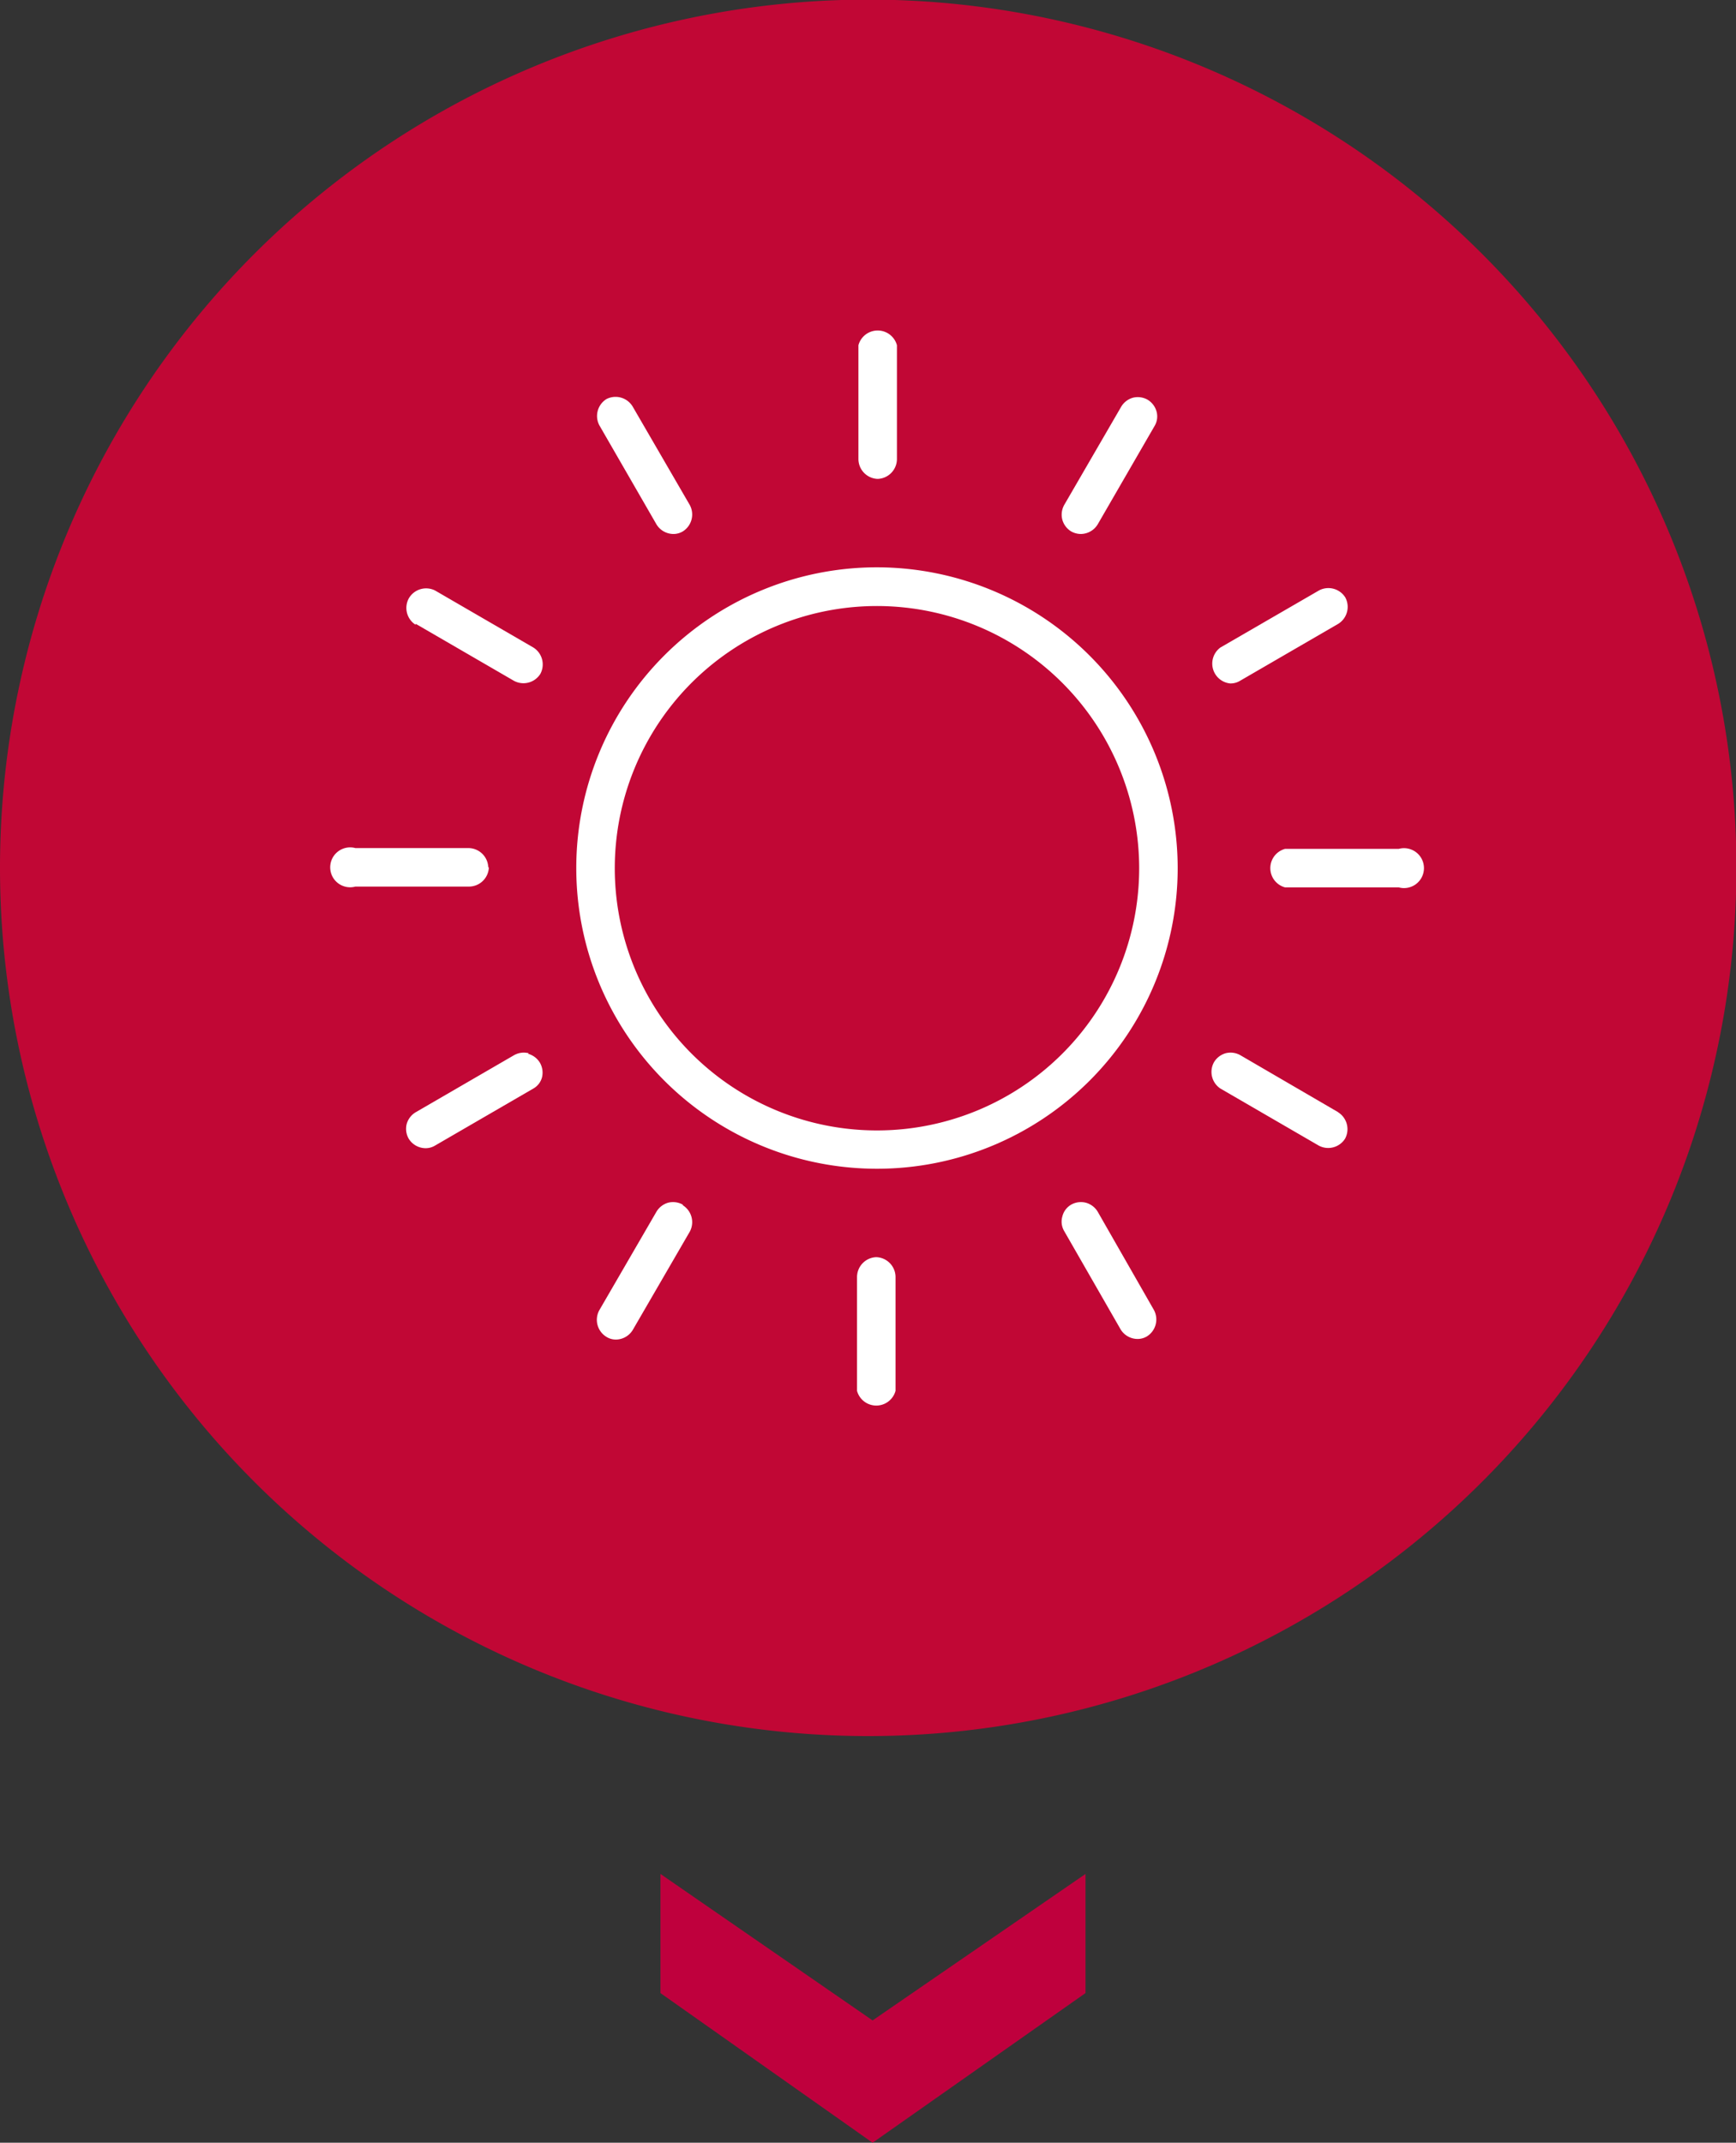 <svg xmlns="http://www.w3.org/2000/svg" id="Calque_1" data-name="Calque 1" viewBox="0 0 87 107.38"><rect x="0" y="0" width="87" height="107.38" fill="#333333" stroke="none"/><title>ico-invest7b</title><polygon points="33.1 93.91 43.73 101.25 54.4 93.91 54.4 99.88 43.73 107.38 33.1 99.88 33.1 93.91" style="fill: #bf003d"></polygon><g><path d="M-15.16,43.5A43.51,43.51,0,1,1,28.35,87,43.51,43.51,0,0,1-15.16,43.5" transform="translate(15.16)" style="fill: #c10735"></path><path d="M41.93,43.5A13.14,13.14,0,1,1,28.79,30.37,13.15,13.15,0,0,1,41.93,43.5M28.79,28.43A15.07,15.07,0,1,0,43.86,43.5,15.09,15.09,0,0,0,28.79,28.43" transform="translate(15.16)" style="fill: #fff"></path><path d="M28.79,24a1,1,0,0,0,1-1v-5.7a1,1,0,0,0-1.93,0v5.7a1,1,0,0,0,1,1" transform="translate(15.16)" style="fill: #fff"></path><path d="M28.79,63a1,1,0,0,0-1,1v5.7a1,1,0,0,0,1.93,0V64a1,1,0,0,0-1-1" transform="translate(15.16)" style="fill: #fff"></path><path d="M17.74,26.28h0a1,1,0,0,0,.84.48.91.91,0,0,0,.48-.13,1,1,0,0,0,.35-1.32l-2.86-4.93A1,1,0,0,0,15.23,20a1,1,0,0,0-.35,1.32Z" transform="translate(15.16)" style="fill: #fff"></path><path d="M39.85,60.72h0a1,1,0,0,0-.6-.45,1,1,0,0,0-.73.1.94.94,0,0,0-.44.59.93.93,0,0,0,.09.73L41,66.62a1,1,0,0,0,.84.48.91.91,0,0,0,.48-.13,1,1,0,0,0,.35-1.32Z" transform="translate(15.16)" style="fill: #fff"></path><path d="M5.67,31.26l4.93,2.86a1,1,0,0,0,1.32-.35,1,1,0,0,0-.35-1.32L6.64,29.59A1,1,0,0,0,5.32,30a1,1,0,0,0,.35,1.31" transform="translate(15.16)" style="fill: #fff"></path><path d="M51.91,55.74,47,52.88a1,1,0,0,0-.73-.1,1,1,0,0,0-.59.45A1,1,0,0,0,46,54.55l4.93,2.86a1,1,0,0,0,1.32-.35,1,1,0,0,0-.35-1.32" transform="translate(15.16)" style="fill: #fff"></path><path d="M9.31,43.5a1,1,0,0,0-1-1H2.65a1,1,0,1,0,0,1.93H8.34a1,1,0,0,0,1-1" transform="translate(15.16)" style="fill: #fff"></path><path d="M54.94,42.54h-5.7a1,1,0,0,0,0,1.93h5.7a1,1,0,1,0,0-1.93" transform="translate(15.16)" style="fill: #fff"></path><path d="M11.33,52.78a1,1,0,0,0-.73.1L5.67,55.74a1,1,0,0,0-.45.59,1,1,0,0,0,.1.73,1,1,0,0,0,.84.48.91.91,0,0,0,.48-.13l4.93-2.86A.91.91,0,0,0,12,54a1,1,0,0,0-.1-.74,1,1,0,0,0-.59-.45" transform="translate(15.16)" style="fill: #fff"></path><path d="M46.5,34.25a.91.91,0,0,0,.48-.13l4.93-2.86a1,1,0,0,0,.35-1.32,1,1,0,0,0-1.32-.35L46,32.45a1,1,0,0,0,.49,1.8" transform="translate(15.16)" style="fill: #fff"></path><path d="M19.06,60.37a1,1,0,0,0-.73-.1,1,1,0,0,0-.59.45l-2.86,4.93A1,1,0,0,0,15.24,67a.89.89,0,0,0,.48.13,1,1,0,0,0,.83-.48l2.86-4.93a1,1,0,0,0-.35-1.32" transform="translate(15.16)" style="fill: #fff"></path><path d="M38.52,26.63a1,1,0,0,0,.49.13,1,1,0,0,0,.84-.48l2.85-4.93a.93.93,0,0,0,.1-.73,1,1,0,0,0-.45-.59,1,1,0,0,0-.73-.1,1,1,0,0,0-.59.45l-2.86,4.93a1,1,0,0,0-.09.74,1,1,0,0,0,.44.58" transform="translate(15.16)" style="fill: #fff"></path></g></svg>